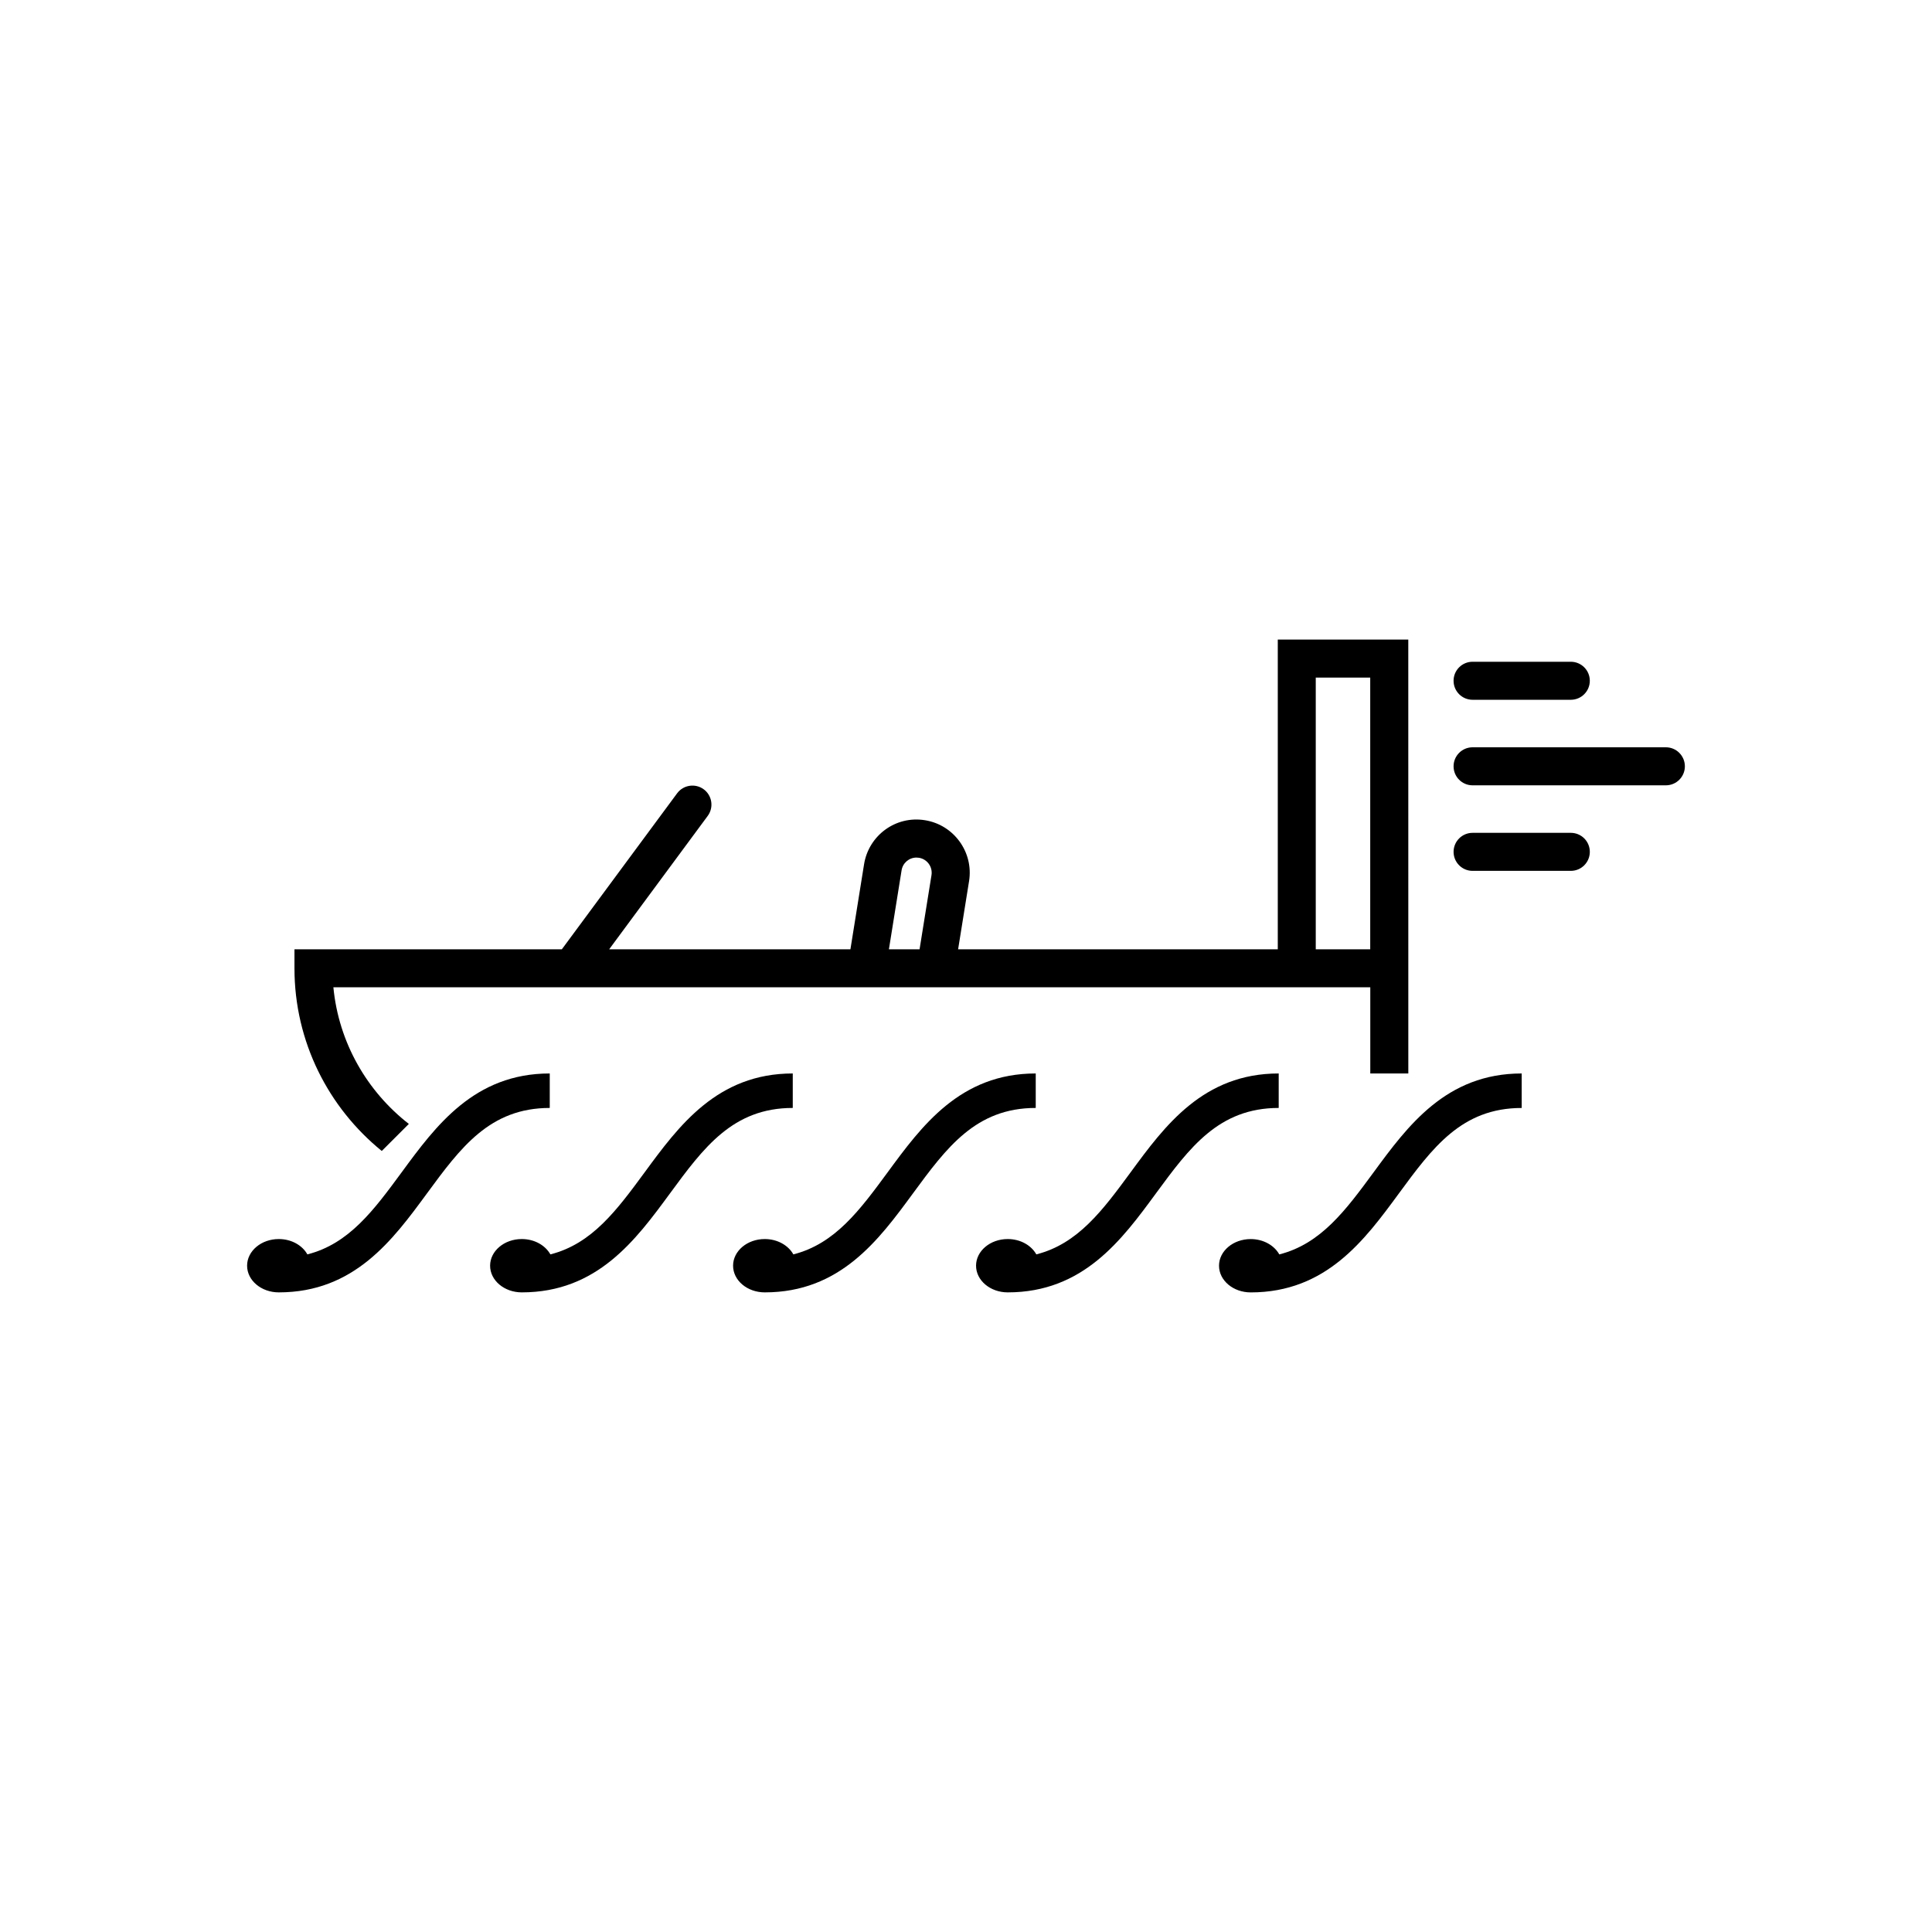 <?xml version="1.0" encoding="UTF-8"?>
<!-- Uploaded to: ICON Repo, www.svgrepo.com, Generator: ICON Repo Mixer Tools -->
<svg fill="#000000" width="800px" height="800px" version="1.1" viewBox="144 144 512 512" xmlns="http://www.w3.org/2000/svg">
 <g>
  <path d="m289.69 428.48c-20.008 0-30.219 13.898-39.23 26.172-7.402 10.062-13.969 18.977-25.004 21.773-1.34-2.398-4.211-4.066-7.578-4.066-4.637 0-8.395 3.164-8.395 7.062 0 3.906 3.758 7.07 8.395 7.07 20.008 0 30.219-13.898 39.23-26.168 8.953-12.184 16.68-22.707 32.582-22.707z"/>
  <path d="m354.09 428.48c-20.008 0-30.219 13.898-39.23 26.172-7.402 10.062-13.969 18.977-25.004 21.773-1.34-2.398-4.211-4.066-7.578-4.066-4.637 0-8.395 3.164-8.395 7.062 0 3.906 3.758 7.07 8.395 7.07 20.008 0 30.219-13.898 39.23-26.168 8.953-12.184 16.68-22.707 32.582-22.707z"/>
  <path d="m418.48 428.48c-20.008 0-30.219 13.898-39.23 26.172-7.402 10.062-13.969 18.977-25.004 21.773-1.34-2.398-4.211-4.066-7.578-4.066-4.637 0-8.395 3.164-8.395 7.062 0 3.906 3.758 7.07 8.395 7.07 20.008 0 30.219-13.898 39.23-26.168 8.953-12.184 16.68-22.707 32.582-22.707z"/>
  <path d="m482.87 428.48c-20.008 0-30.219 13.898-39.23 26.172-7.402 10.062-13.969 18.977-25.004 21.773-1.34-2.398-4.211-4.066-7.578-4.066-4.637 0-8.395 3.164-8.395 7.062 0 3.906 3.758 7.07 8.395 7.07 20.008 0 30.219-13.898 39.23-26.168 8.953-12.184 16.68-22.707 32.582-22.707z"/>
  <path d="m508.03 454.66c-7.402 10.062-13.969 18.977-25.004 21.773-1.34-2.398-4.211-4.066-7.578-4.066-4.637 0-8.395 3.164-8.395 7.062 0 3.906 3.758 7.07 8.395 7.07 20.008 0 30.219-13.898 39.23-26.168 8.953-12.184 16.68-22.707 32.582-22.707v-9.145c-20 0.004-30.219 13.902-39.23 26.18z"/>
  <path d="m534.25 329.45h26.027c2.785 0 5.039-2.254 5.039-5.039s-2.254-5.039-5.039-5.039h-26.027c-2.785 0-5.039 2.254-5.039 5.039s2.258 5.039 5.039 5.039z"/>
  <path d="m585.47 342.04h-51.219c-2.785 0-5.039 2.254-5.039 5.039s2.254 5.039 5.039 5.039h51.219c2.785 0 5.039-2.254 5.039-5.039-0.004-2.785-2.254-5.039-5.039-5.039z"/>
  <path d="m560.28 364.71h-26.027c-2.785 0-5.039 2.254-5.039 5.039s2.254 5.039 5.039 5.039h26.027c2.785 0 5.039-2.254 5.039-5.039s-2.254-5.039-5.039-5.039z"/>
  <path d="m245.17 449.02 7.176-7.168c-11.047-8.602-18.582-21.52-19.996-36.207h274.79v22.836h10.078v-32.914l-0.008-82.078h-34.586v82.082h-84.715l2.902-18.062c1.23-7.668-4.016-14.914-11.68-16.141-7.805-1.273-14.93 4.074-16.148 11.68l-3.613 22.523h-63.934l26.117-35.348c1.652-2.238 1.18-5.391-1.055-7.047-2.254-1.652-5.402-1.168-7.055 1.059l-30.547 41.336h-70.859v5.039c0 19.527 9.047 36.969 23.137 48.41zm247.52-125.45h14.434v72.004h-14.434zm-109.76 51.074c0.316-1.961 1.98-3.379 3.953-3.379 0.215 0 0.434 0.02 0.648 0.055 2.188 0.348 3.672 2.414 3.324 4.602l-3.16 19.652h-8.125z"/>
 </g>
</svg>